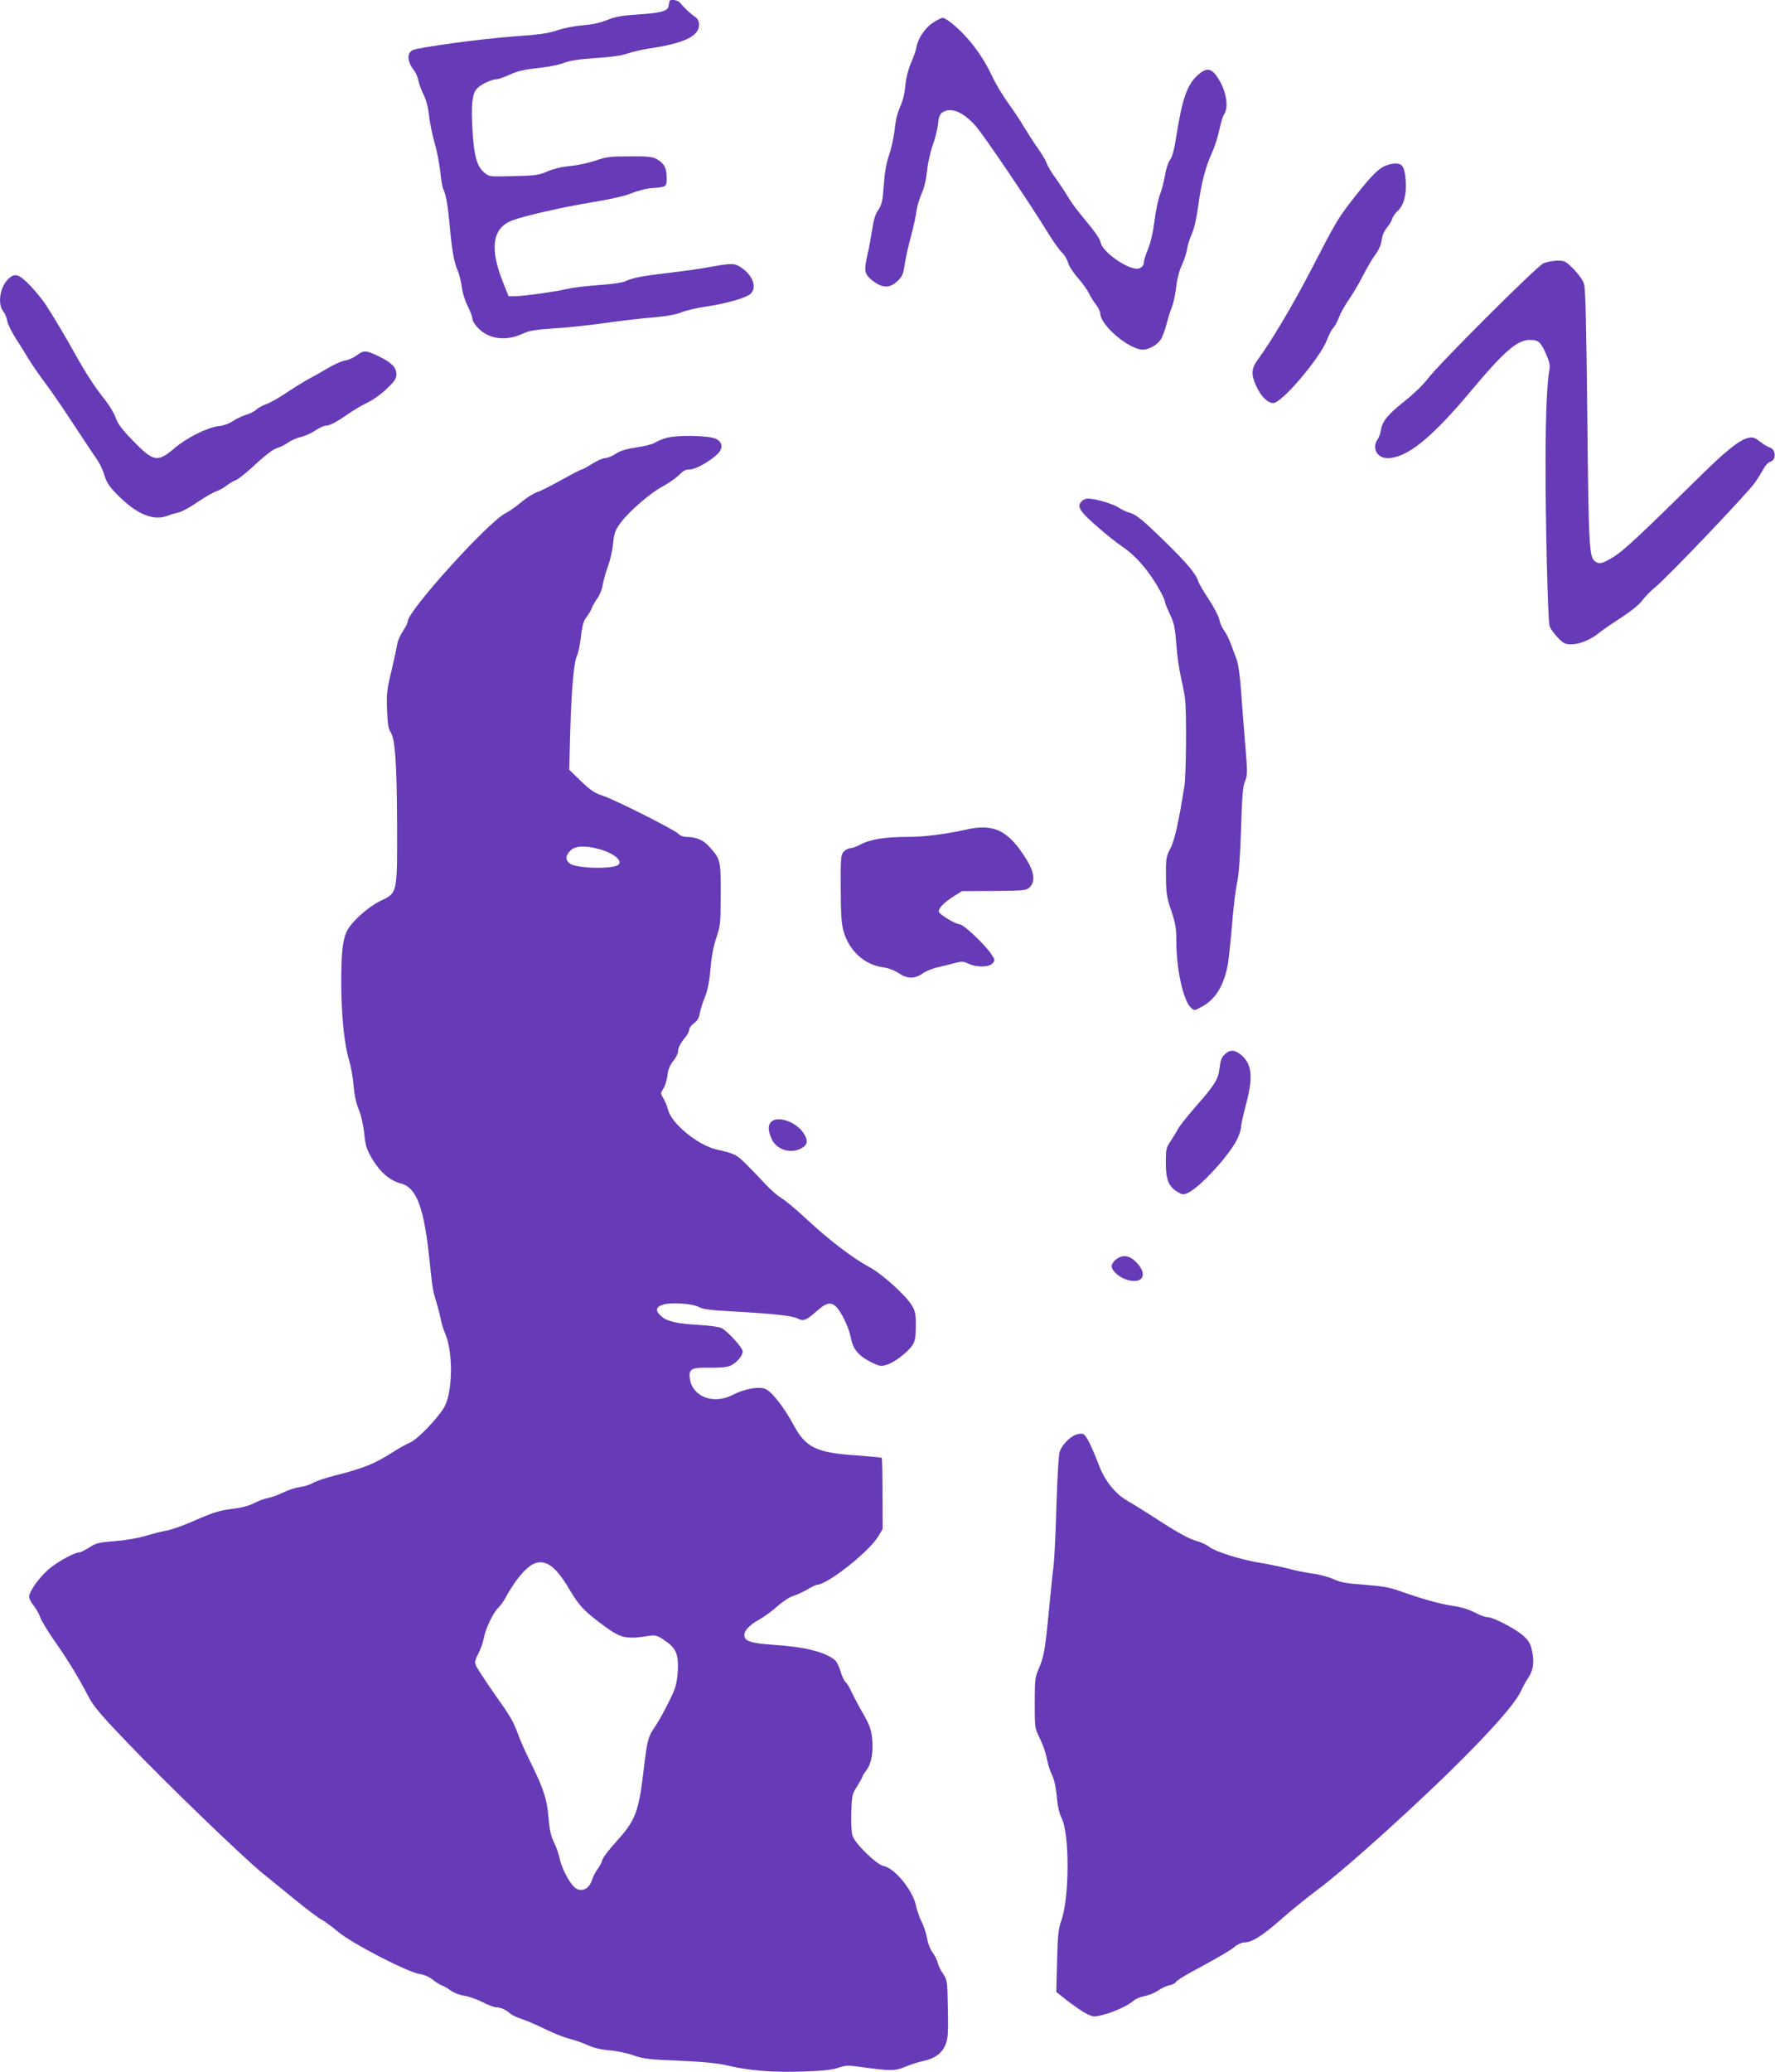 <?xml version="1.0" standalone="no"?>
<!DOCTYPE svg PUBLIC "-//W3C//DTD SVG 20010904//EN"
 "http://www.w3.org/TR/2001/REC-SVG-20010904/DTD/svg10.dtd">
<svg version="1.0" xmlns="http://www.w3.org/2000/svg"
 width="1097pt" height="1280pt" viewBox="0 0 1097 1280"
 preserveAspectRatio="xMidYMid meet">
<g transform="translate(0,1280) scale(0.1,-0.1)"
fill="#673ab7" stroke="none">
<path d="M4139 12795 c-1 -3 -3 -9 -4 -15 -1 -5 -3 -14 -4 -20 -3 -28 -53 -41
-183 -49 -108 -7 -145 -14 -194 -34 -41 -17 -89 -28 -150 -33 -51 -4 -118 -17
-159 -31 -56 -19 -110 -27 -270 -38 -204 -15 -592 -68 -625 -85 -38 -20 -33
-72 10 -127 11 -14 22 -41 26 -62 4 -20 18 -58 32 -86 16 -32 28 -79 34 -130
4 -44 20 -119 34 -167 14 -48 29 -128 35 -178 5 -50 13 -99 19 -109 16 -31 28
-101 40 -231 13 -148 26 -221 50 -275 9 -22 20 -66 24 -98 4 -34 19 -83 36
-117 17 -33 30 -69 30 -81 0 -12 17 -38 38 -59 65 -65 169 -78 266 -34 48 22
79 27 194 35 75 4 218 19 317 33 99 14 234 30 300 35 82 7 138 17 175 31 30
12 96 28 146 35 119 17 248 52 279 77 46 36 21 115 -54 165 -41 28 -59 28
-192 4 -57 -11 -167 -26 -244 -35 -166 -19 -240 -33 -279 -53 -17 -9 -82 -18
-165 -24 -75 -5 -163 -16 -197 -24 -70 -17 -271 -45 -324 -45 l-37 0 -37 93
c-81 206 -62 329 59 375 72 28 323 85 492 112 119 20 205 39 245 56 34 14 87
28 117 31 103 8 101 7 101 66 0 60 -16 89 -63 115 -26 14 -57 17 -167 16 -119
0 -144 -3 -212 -27 -43 -14 -113 -29 -155 -33 -49 -4 -100 -16 -138 -32 -54
-24 -75 -27 -211 -30 -150 -4 -151 -4 -181 22 -46 38 -63 101 -73 261 -9 157
-2 225 26 256 22 26 90 58 120 59 12 0 50 13 85 29 48 22 90 32 170 40 60 6
130 20 160 31 38 15 92 24 198 31 96 6 165 16 201 29 30 10 89 24 130 30 216
32 310 76 310 146 0 25 -7 38 -26 51 -27 18 -68 57 -92 87 -12 15 -60 23 -63
11z"/>
<path d="M5768 12661 c-50 -32 -94 -96 -104 -152 -3 -19 -18 -63 -34 -99 -18
-42 -30 -92 -35 -140 -4 -47 -16 -95 -31 -128 -16 -34 -29 -84 -34 -138 -5
-46 -20 -117 -34 -158 -18 -51 -28 -109 -34 -190 -7 -99 -12 -120 -34 -153
-18 -26 -29 -62 -37 -118 -7 -44 -20 -118 -31 -164 -22 -100 -17 -118 41 -161
57 -41 98 -40 145 3 30 28 36 41 45 102 6 39 23 117 39 175 16 58 31 128 34
157 4 28 18 77 32 107 16 36 28 86 34 144 5 49 21 118 35 156 14 37 28 95 32
127 4 45 11 64 27 74 51 36 127 5 205 -82 50 -56 339 -483 451 -667 30 -48 67
-100 82 -115 16 -14 33 -43 39 -63 5 -21 33 -64 61 -95 28 -32 58 -74 67 -93
9 -19 28 -51 44 -71 15 -20 27 -44 27 -55 0 -73 178 -224 264 -224 37 0 89 30
110 63 9 13 25 55 35 93 10 38 26 89 36 114 9 24 20 79 25 122 5 45 19 99 34
130 14 29 28 73 32 98 4 25 17 68 30 95 14 31 29 96 39 170 19 144 45 242 86
333 17 37 37 100 45 140 8 41 21 83 29 95 34 49 10 164 -51 244 -32 42 -62 43
-108 2 -70 -61 -100 -147 -140 -405 -9 -59 -21 -102 -34 -120 -12 -16 -26 -59
-32 -97 -6 -37 -20 -91 -31 -119 -11 -29 -27 -103 -34 -165 -9 -70 -24 -134
-40 -172 -14 -33 -25 -69 -25 -79 0 -24 -19 -42 -44 -42 -65 0 -210 104 -223
159 -6 29 -32 65 -115 165 -32 38 -70 89 -84 115 -15 25 -49 77 -76 115 -28
37 -54 82 -60 100 -6 17 -32 60 -58 96 -25 36 -63 95 -84 130 -21 36 -65 102
-98 147 -32 46 -74 115 -93 155 -44 96 -99 179 -166 252 -56 62 -124 116 -144
116 -6 0 -32 -13 -57 -29z"/>
<path d="M8549 11770 c-40 -21 -95 -80 -199 -215 -82 -106 -95 -128 -255 -437
-109 -209 -234 -420 -325 -545 -37 -51 -38 -90 -6 -158 29 -64 71 -105 105
-105 53 0 290 279 332 390 11 30 29 64 39 75 11 11 26 40 35 64 8 23 35 72 60
108 25 36 64 102 87 147 22 44 55 101 73 126 19 25 36 58 39 73 3 15 8 38 11
51 3 14 16 37 29 53 13 15 27 39 31 53 4 13 20 36 36 50 35 34 52 99 47 180
-7 90 -19 110 -66 110 -20 -1 -53 -9 -73 -20z"/>
<path d="M9540 11174 c-41 -17 -653 -628 -718 -716 -23 -31 -84 -91 -136 -132
-108 -86 -141 -125 -151 -180 -3 -22 -13 -49 -21 -60 -37 -54 -4 -116 62 -116
118 0 271 123 515 415 206 246 286 315 364 315 53 0 67 -12 100 -87 20 -46 26
-71 21 -95 -15 -74 -24 -290 -24 -573 -1 -358 14 -968 24 -1009 4 -16 26 -48
49 -72 38 -40 46 -44 89 -44 50 0 121 30 172 73 16 13 75 54 131 90 63 41 114
82 132 107 16 22 51 58 78 80 75 60 584 594 623 654 19 29 43 68 53 86 9 17
26 34 37 37 39 10 37 77 -3 89 -12 3 -39 20 -60 36 -30 24 -45 29 -68 24 -54
-10 -137 -76 -294 -230 -386 -380 -483 -470 -544 -507 -69 -42 -88 -46 -114
-26 -35 27 -39 88 -47 887 -6 571 -11 796 -20 825 -7 24 -33 60 -65 93 -49 49
-55 52 -101 52 -27 -1 -65 -8 -84 -16z"/>
<path d="M47 11072 c-48 -50 -62 -150 -28 -194 11 -13 23 -41 26 -62 4 -20 29
-70 54 -109 26 -40 60 -94 76 -122 16 -27 61 -93 100 -145 62 -83 130 -185
258 -380 20 -30 50 -75 67 -99 17 -25 38 -69 46 -99 13 -43 29 -68 83 -122
114 -115 217 -159 304 -127 23 9 56 18 73 22 17 3 71 33 119 66 49 33 100 62
114 65 14 4 42 19 61 34 19 15 45 30 58 34 12 4 55 38 95 74 89 83 135 118
167 127 14 4 42 18 62 32 20 14 56 29 80 34 23 6 63 23 87 40 24 16 53 29 63
29 25 0 69 23 143 75 33 23 87 54 120 70 33 16 86 54 117 85 47 45 58 62 58
88 0 43 -32 74 -112 112 -77 37 -90 37 -133 5 -18 -14 -50 -29 -72 -32 -21 -3
-69 -25 -108 -48 -38 -23 -90 -52 -115 -65 -25 -13 -85 -50 -133 -82 -49 -33
-107 -66 -130 -74 -23 -8 -51 -23 -62 -34 -12 -11 -41 -26 -66 -33 -24 -8 -61
-25 -81 -39 -22 -15 -58 -28 -89 -31 -69 -8 -198 -73 -272 -137 -103 -88 -129
-83 -254 46 -70 72 -96 107 -108 143 -9 27 -39 77 -67 112 -61 76 -117 162
-185 284 -51 92 -121 211 -179 301 -18 28 -61 81 -96 118 -73 76 -98 83 -141
38z"/>
<path d="M4116 10094 c-27 -8 -59 -22 -71 -30 -12 -8 -63 -21 -112 -28 -66
-10 -101 -21 -129 -40 -21 -14 -50 -26 -64 -26 -14 0 -50 -16 -80 -35 -30 -19
-59 -35 -65 -35 -5 0 -60 -29 -122 -63 -62 -35 -130 -70 -153 -77 -22 -7 -66
-35 -97 -61 -32 -27 -76 -58 -98 -69 -108 -54 -604 -603 -605 -668 0 -9 -14
-37 -30 -61 -16 -24 -32 -60 -35 -80 -3 -20 -19 -95 -36 -166 -28 -115 -31
-144 -27 -240 3 -83 8 -116 21 -136 29 -44 39 -180 41 -564 1 -442 4 -429
-106 -482 -72 -35 -173 -125 -202 -181 -28 -55 -37 -130 -37 -327 1 -205 19
-380 50 -480 10 -33 22 -100 26 -150 5 -59 16 -110 32 -149 15 -35 28 -95 34
-148 8 -78 14 -97 51 -160 48 -80 109 -132 176 -149 97 -26 143 -148 177 -479
18 -172 19 -180 45 -265 10 -33 21 -77 25 -98 3 -21 15 -59 26 -84 49 -115 48
-348 -2 -449 -33 -65 -169 -208 -218 -227 -21 -9 -70 -36 -107 -60 -109 -70
-180 -98 -354 -142 -58 -15 -119 -35 -136 -46 -17 -10 -53 -22 -80 -25 -27 -4
-74 -19 -104 -34 -30 -15 -73 -30 -94 -34 -22 -4 -60 -18 -86 -32 -28 -15 -78
-28 -127 -34 -92 -12 -116 -19 -263 -83 -58 -25 -125 -48 -150 -52 -25 -4 -80
-18 -124 -31 -47 -15 -124 -28 -193 -34 -102 -8 -120 -12 -162 -40 -26 -16
-54 -30 -62 -30 -25 0 -113 -46 -172 -91 -62 -46 -137 -147 -137 -183 0 -12
13 -37 29 -56 15 -19 33 -51 40 -72 7 -20 46 -85 88 -145 81 -115 146 -222
209 -342 31 -61 75 -113 250 -295 235 -246 705 -699 829 -800 44 -35 136 -110
204 -166 68 -55 140 -109 160 -120 20 -10 65 -44 101 -74 79 -68 428 -249 502
-260 28 -4 61 -18 83 -36 20 -16 46 -32 58 -36 12 -4 36 -18 53 -31 18 -13 56
-28 85 -32 30 -5 80 -23 113 -40 32 -17 69 -31 83 -31 27 0 58 -14 88 -40 11
-9 44 -25 74 -34 30 -10 94 -38 143 -62 48 -24 114 -50 146 -58 31 -8 82 -25
112 -39 37 -17 82 -28 135 -33 44 -3 112 -17 150 -31 61 -21 97 -26 283 -33
155 -7 236 -15 300 -30 130 -31 278 -43 462 -37 121 4 179 10 219 23 49 16 62
17 150 4 175 -24 202 -24 267 3 32 14 84 30 113 36 70 15 115 49 136 104 14
37 16 74 13 219 -3 170 -4 176 -29 214 -15 21 -30 53 -34 69 -3 17 -18 45 -31
63 -14 18 -29 55 -34 86 -5 30 -20 76 -33 102 -14 27 -30 73 -36 102 -20 96
-132 232 -201 245 -43 9 -177 139 -191 187 -7 21 -10 83 -8 146 4 104 6 113
37 160 17 28 32 54 32 59 0 4 12 23 26 42 31 41 43 116 33 203 -5 47 -18 81
-57 148 -28 48 -59 108 -70 132 -11 25 -27 51 -36 59 -9 7 -23 37 -31 66 -9
29 -23 59 -33 68 -59 51 -183 83 -379 96 -140 9 -183 23 -183 60 0 29 34 64
92 96 29 16 80 53 112 82 35 31 77 58 100 65 23 7 62 25 87 40 25 15 52 28 58
28 63 0 322 204 378 298 l28 47 -1 217 c0 120 -2 220 -5 222 -2 3 -72 9 -154
15 -251 17 -314 48 -390 187 -60 112 -135 208 -176 224 -40 17 -130 0 -203
-38 -116 -59 -245 -11 -262 98 -10 63 8 74 119 71 64 -1 107 3 130 12 39 17
77 61 77 89 0 22 -92 124 -131 144 -15 7 -75 16 -135 19 -139 8 -198 21 -235
52 -40 34 -38 59 7 73 50 17 180 8 223 -14 26 -14 74 -20 205 -27 255 -14 372
-27 406 -44 36 -19 52 -12 119 47 58 51 85 57 117 27 34 -32 82 -133 94 -199
12 -66 50 -109 128 -147 48 -23 57 -25 92 -14 48 14 134 81 161 124 15 25 19
51 19 118 0 76 -3 90 -28 130 -43 66 -184 192 -263 234 -96 51 -243 163 -379
289 -63 59 -135 120 -160 134 -24 15 -67 52 -95 82 -27 30 -80 85 -117 122
-68 68 -73 70 -189 97 -113 25 -277 158 -299 242 -7 24 -20 58 -30 74 -19 30
-19 32 -1 59 11 16 22 52 26 82 4 37 15 64 36 90 16 20 29 45 29 56 0 24 15
54 46 91 13 16 24 37 24 47 0 10 13 28 29 39 21 15 31 33 36 62 4 22 18 68 32
101 17 42 27 94 34 174 6 75 19 141 36 191 25 73 27 90 27 268 1 211 -1 218
-71 295 -36 41 -81 60 -140 60 -19 0 -40 8 -50 19 -25 26 -397 213 -469 236
-48 15 -73 32 -133 89 l-73 71 6 230 c8 275 23 439 43 478 8 16 18 67 23 114
6 54 16 94 27 110 30 43 33 47 43 73 6 14 21 40 34 57 13 18 27 54 31 80 4 26
18 77 32 113 13 36 28 100 32 142 7 67 13 83 46 128 52 71 189 189 267 229 34
19 77 49 95 67 24 25 40 34 65 34 36 0 121 47 171 94 37 35 34 75 -8 95 -45
22 -247 25 -309 5z m-418 -2538 c91 -24 151 -71 125 -97 -29 -29 -252 -25
-299 5 -31 21 -31 50 1 81 29 30 89 33 173 11z m-309 -4420 c38 -20 82 -72
131 -156 55 -93 86 -128 184 -202 133 -101 156 -107 311 -83 34 5 47 2 89 -26
69 -46 86 -79 86 -165 0 -39 -7 -95 -16 -125 -15 -49 -90 -195 -136 -261 -32
-47 -39 -78 -59 -243 -31 -269 -51 -320 -169 -450 -44 -48 -83 -99 -87 -114
-3 -14 -17 -40 -29 -56 -13 -17 -29 -49 -36 -70 -17 -51 -55 -72 -95 -53 -33
17 -89 116 -104 186 -6 30 -22 75 -35 100 -18 36 -27 73 -34 153 -10 117 -29
175 -107 334 -28 55 -60 127 -73 160 -40 107 -46 118 -154 271 -58 83 -110
163 -115 176 -8 20 -5 35 15 72 13 25 29 69 34 96 12 62 56 155 91 190 15 14
37 46 49 70 13 25 40 67 60 95 79 106 135 134 199 101z"/>
<path d="M6686 9704 c-34 -33 -14 -63 104 -165 52 -45 115 -95 140 -111 64
-44 114 -93 170 -168 47 -64 100 -159 100 -180 0 -6 14 -39 30 -74 26 -53 32
-81 40 -186 5 -69 18 -161 29 -205 10 -44 22 -105 25 -134 10 -81 7 -466 -4
-536 -36 -228 -61 -337 -87 -387 -26 -50 -28 -60 -27 -173 1 -107 5 -130 33
-212 26 -77 31 -108 31 -185 0 -177 43 -370 91 -414 20 -18 21 -18 65 6 87 46
141 135 164 272 5 35 17 145 25 244 8 100 22 212 30 249 11 46 19 155 25 330
6 207 11 269 25 300 15 37 15 54 1 225 -9 102 -20 251 -26 333 -6 86 -17 165
-26 190 -9 23 -25 66 -36 96 -10 30 -30 68 -42 85 -13 17 -26 47 -30 67 -4 21
-33 77 -65 126 -32 48 -62 99 -66 113 -13 44 -70 112 -202 241 -141 138 -184
173 -226 183 -16 4 -45 18 -65 31 -35 23 -143 55 -189 55 -12 0 -29 -7 -37
-16z"/>
<path d="M5965 7674 c-121 -27 -252 -44 -355 -44 -140 0 -231 -15 -288 -45
-26 -14 -56 -25 -68 -25 -11 0 -29 -10 -40 -21 -17 -20 -19 -38 -18 -228 1
-165 4 -218 18 -266 36 -121 129 -205 245 -221 32 -4 68 -18 94 -35 54 -37 99
-37 149 -3 20 15 63 32 95 39 32 7 79 19 105 26 42 11 52 11 83 -4 50 -24 127
-23 149 2 17 19 17 21 -12 63 -40 58 -168 178 -190 178 -24 0 -122 58 -129 76
-7 19 27 56 91 97 l51 32 198 1 c189 2 200 3 221 23 35 35 28 94 -19 170 -113
183 -203 226 -380 185z"/>
<path d="M7573 6290 c-24 -22 -29 -34 -38 -102 -7 -57 -35 -100 -150 -229 -48
-56 -95 -115 -104 -132 -9 -18 -30 -52 -46 -76 -28 -41 -30 -51 -30 -135 0
-104 18 -147 74 -180 30 -17 35 -18 65 -4 74 36 251 228 302 330 13 26 24 60
24 75 0 15 14 78 30 138 46 170 38 251 -29 308 -38 32 -69 34 -98 7z"/>
<path d="M4773 5875 c-28 -20 -29 -55 -4 -111 30 -66 115 -93 181 -59 42 22
47 49 16 95 -43 66 -149 106 -193 75z"/>
<path d="M6896 5019 c-14 -11 -26 -30 -26 -41 0 -29 53 -74 102 -86 94 -24
122 37 51 110 -43 44 -85 50 -127 17z"/>
<path d="M6644 3935 c-37 -16 -79 -61 -94 -100 -7 -18 -15 -150 -21 -335 -4
-168 -13 -341 -19 -385 -6 -44 -19 -174 -30 -290 -22 -225 -29 -262 -63 -340
-20 -45 -22 -67 -22 -205 0 -155 0 -155 32 -220 18 -36 37 -91 42 -122 6 -31
20 -76 31 -99 14 -27 25 -74 31 -135 5 -61 16 -108 30 -135 50 -98 49 -493 -2
-634 -18 -51 -22 -89 -26 -250 l-5 -190 73 -58 c41 -31 93 -67 116 -78 40 -19
45 -20 102 -5 67 17 155 58 187 87 11 10 41 23 67 28 26 5 64 20 85 35 21 14
52 29 71 32 18 4 35 13 38 20 3 7 46 35 96 62 164 88 237 131 268 156 17 15
43 26 57 26 50 1 109 38 228 142 66 58 163 137 216 176 188 138 682 586 953
863 189 193 288 312 317 377 11 24 30 59 43 77 31 47 38 95 24 163 -9 46 -19
64 -52 95 -47 43 -188 117 -224 117 -13 0 -50 13 -81 30 -37 19 -85 33 -135
40 -77 11 -197 45 -334 94 -55 20 -105 28 -209 36 -110 8 -146 14 -191 34 -30
14 -89 30 -131 35 -42 6 -108 19 -147 30 -38 10 -117 27 -175 36 -124 21 -272
67 -315 98 -16 13 -50 29 -75 36 -54 15 -119 51 -265 146 -60 39 -136 86 -168
104 -73 42 -138 122 -174 216 -50 130 -81 192 -101 197 -11 3 -32 0 -48 -7z"/>
</g>
</svg>
